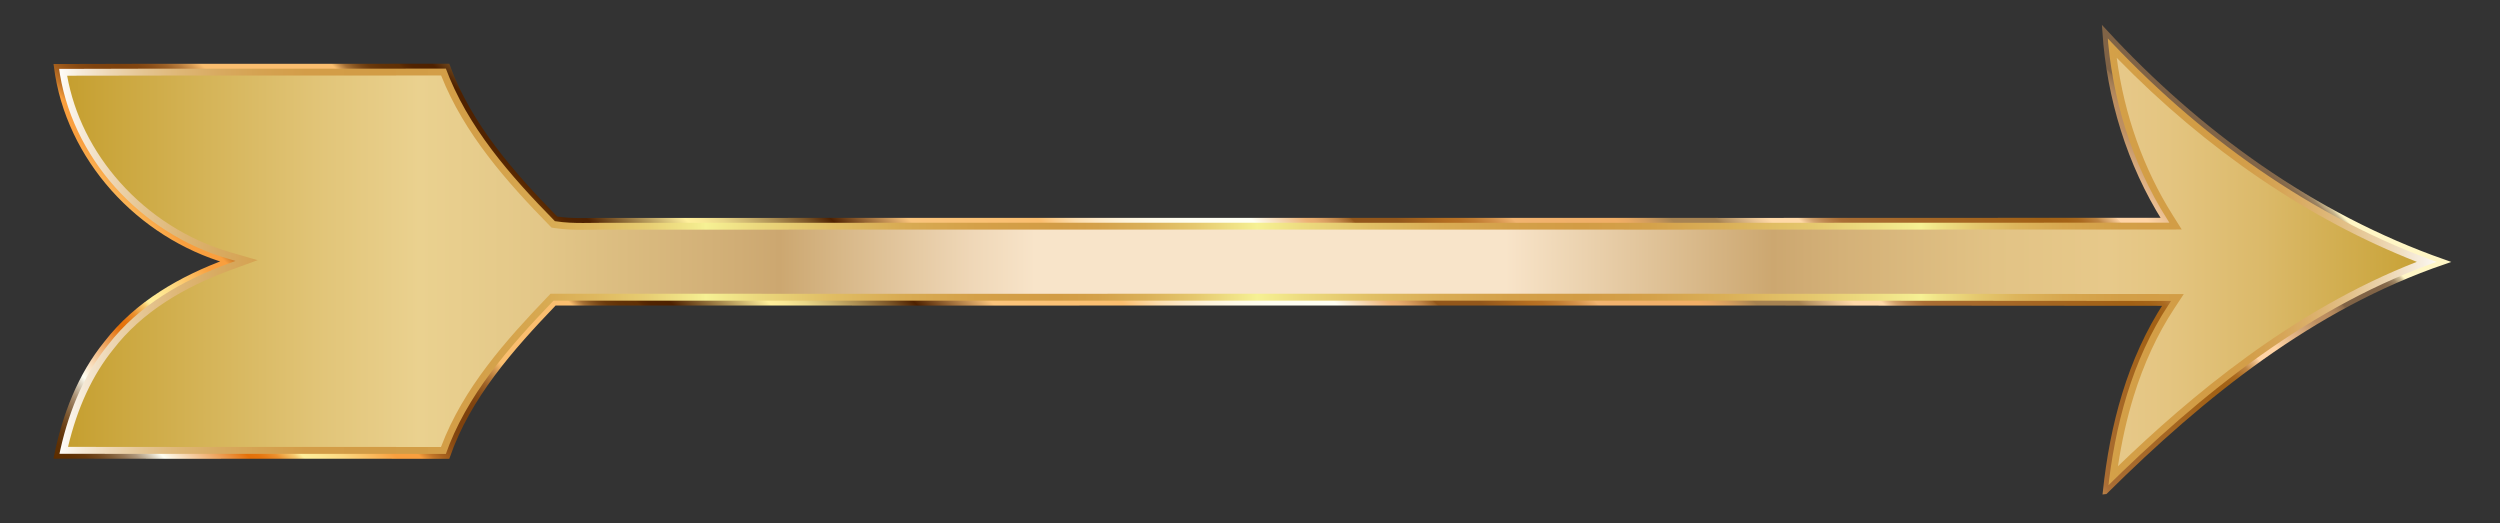 <?xml version="1.0" encoding="UTF-8"?>
<!DOCTYPE svg  PUBLIC '-//W3C//DTD SVG 1.1//EN'  'http://www.w3.org/Graphics/SVG/1.1/DTD/svg11.dtd'>
<svg enable-background="new 0 532.097 2560 535.806" version="1.1" viewBox="1e-4 532.1 2560 535.81" xml:space="preserve" xmlns="http://www.w3.org/2000/svg">

	
		<rect x="1e-4" y="532.1" width="2560" height="535.81" fill="#333333" stroke="none"/>

	
		<linearGradient id="c" x1="60.305" x2="2620.3" y1="1319.5" y2="1319.5" gradientTransform="matrix(.955 0 0 -.955 0 2060.1)" gradientUnits="userSpaceOnUse">
		<stop stop-color="#C49D2C" offset="0"/>
		<stop stop-color="#C9A439" offset=".018"/>
		<stop stop-color="#E1C477" offset=".109"/>
		<stop stop-color="#EAD18F" offset=".152"/>
		<stop stop-color="#E3C788" offset=".202"/>
		<stop stop-color="#D0AD75" offset=".286"/>
		<stop stop-color="#CCA770" offset=".303"/>
		<stop stop-color="#D7B787" offset=".328"/>
		<stop stop-color="#EFD7B7" offset=".383"/>
		<stop stop-color="#F8E4C9" offset=".41"/>
		<stop stop-color="#F8E4C9" offset=".607"/>
		<stop stop-color="#CCA770" offset=".719"/>
		<stop stop-color="#D4B178" offset=".748"/>
		<stop stop-color="#E2C385" offset=".812"/>
		<stop stop-color="#E7C98A" offset=".86"/>
		<stop stop-color="#E4C581" offset=".884"/>
		<stop stop-color="#DBB969" offset=".925"/>
		<stop stop-color="#CCA741" offset=".976"/>
		<stop stop-color="#C49D2C" offset="1"/>
	</linearGradient>
	<path d="m2155.8 1035.6c7.172-67.686 24.98-135.53 62.69-192.82-550.19-0.645-1100.5-0.081-1650.6-0.323-44.156 46.091-88.313 95.727-109.59 156.97-133.44-0.242-266.96 0.161-400.47-0.161 8.461-41.659 24.012-82.512 51.006-115.71 31.264-40.612 76.952-66.638 124.33-83.963-90.408-26.188-163.49-104.99-175.5-199.43 133.52-0.564 267.12 0 400.63-0.322 22.32 60.836 66.396 110.79 111.12 156.4 18.372 2.82 36.986 1.208 55.357 1.531 530.69-0.242 1061.4 0.161 1592.1-0.161-36.502-57.936-56.968-124.98-61.562-193.15 95.646 103.7 213.37 188.87 347.21 235.85-134.4 45.93-246.97 136.58-346.65 235.29z" fill="url(#c)"/>
	
		<linearGradient id="b" x1="60.305" x2="2620.3" y1="1319.5" y2="1319.5" gradientTransform="matrix(.955 0 0 -.955 0 2060.1)" gradientUnits="userSpaceOnUse">
		<stop stop-color="#fff" offset="0"/>
		<stop stop-color="#F6EBDA" offset=".01"/>
		<stop stop-color="#EDD6B3" offset=".023"/>
		<stop stop-color="#E4C491" offset=".037"/>
		<stop stop-color="#DEB675" offset=".052"/>
		<stop stop-color="#D8AA60" offset=".068"/>
		<stop stop-color="#D5A251" offset=".085"/>
		<stop stop-color="#D39D48" offset=".105"/>
		<stop stop-color="#D29C45" offset=".136"/>
		<stop stop-color="#D39F48" offset=".175"/>
		<stop stop-color="#D7A850" offset=".202"/>
		<stop stop-color="#DEB85F" offset=".226"/>
		<stop stop-color="#E7CE73" offset=".248"/>
		<stop stop-color="#F3EA8D" offset=".268"/>
		<stop stop-color="#F6F194" offset=".272"/>
		<stop stop-color="#EBD77C" offset=".295"/>
		<stop stop-color="#E0BD64" offset=".324"/>
		<stop stop-color="#D8AB53" offset=".354"/>
		<stop stop-color="#D4A048" offset=".386"/>
		<stop stop-color="#D29C45" offset=".42"/>
		<stop stop-color="#D4A14A" offset=".436"/>
		<stop stop-color="#DAB058" offset=".456"/>
		<stop stop-color="#E5C86E" offset=".477"/>
		<stop stop-color="#F3EA8E" offset=".499"/>
		<stop stop-color="#F6F194" offset=".503"/>
		<stop stop-color="#EDDC80" offset=".521"/>
		<stop stop-color="#E1C066" offset=".55"/>
		<stop stop-color="#D9AC54" offset=".58"/>
		<stop stop-color="#D4A049" offset=".609"/>
		<stop stop-color="#D29C45" offset=".639"/>
		<stop stop-color="#D4A14A" offset=".667"/>
		<stop stop-color="#DAB058" offset=".7"/>
		<stop stop-color="#E5C86E" offset=".736"/>
		<stop stop-color="#F3EA8E" offset=".775"/>
		<stop stop-color="#F6F194" offset=".781"/>
		<stop stop-color="#F0E387" offset=".788"/>
		<stop stop-color="#E5C96F" offset=".804"/>
		<stop stop-color="#DDB55C" offset=".821"/>
		<stop stop-color="#D7A74F" offset=".841"/>
		<stop stop-color="#D39F47" offset=".865"/>
		<stop stop-color="#D29C45" offset=".905"/>
		<stop stop-color="#D39E49" offset=".918"/>
		<stop stop-color="#D6A557" offset=".932"/>
		<stop stop-color="#DCB16D" offset=".946"/>
		<stop stop-color="#E3C28C" offset=".961"/>
		<stop stop-color="#EDD7B3" offset=".977"/>
		<stop stop-color="#F8F0E3" offset=".992"/>
		<stop stop-color="#fff" offset="1"/>
	</linearGradient>
	<path d="m2167.5 591.26c91.748 94.175 197.1 165.81 307.33 208.96-127.81 49.819-232.68 138.66-306.06 209.33 3.862-25.46 9.237-49.408 16.05-71.47 10.348-33.507 24.36-63.814 41.65-90.081l9.729-14.78-17.695-0.021c-190.14-0.223-393.78-0.322-660.29-0.322h-3.196c-109.2 0-218.42 0.016-327.62 0.032-109.73 0.016-219.46 0.032-329.19 0.032-123.31 0-231.37-0.021-330.35-0.065l-4.079-2e-3 -2.822 2.945c-42.927 44.807-86.593 93.545-109.38 154.01-28.934-0.048-59.954-0.07-96.921-0.07-28.284 0-56.571 0.013-84.86 0.026-28.29 0.013-56.581 0.026-84.874 0.026-44.313 0-81.313-0.033-115.25-0.105 9.557-40.245 25.189-73.9 46.542-100.16l0.08-0.098 0.078-0.101c13.997-18.181 32.078-34.506 53.743-48.521 19.002-12.292 41.309-23.159 66.302-32.298l27.41-10.022-28.032-8.12c-21.489-6.225-42.15-15.584-61.411-27.817-19.047-12.098-36.298-26.731-51.274-43.494-28.52-31.922-47.177-69.559-54.353-109.44 40.228-0.152 83.949-0.22 139.81-0.22 24.47 0 48.938 0.013 73.407 0.025 24.47 0.013 48.941 0.025 73.412 0.025 37.08 0 67.905-0.029 96.315-0.092 23.479 59.391 67.064 108.85 110.87 153.52l2.226 2.271 3.144 0.483c10.469 1.607 20.831 1.813 28.689 1.813 3.846 0 7.719-0.056 11.465-0.11 3.667-0.053 7.458-0.107 11.143-0.107 1.915 0 3.662 0.014 5.341 0.044l0.086 0.002h0.086c122.71-0.056 253.63-0.082 412.02-0.082 112.46 0 224.92 0.013 337.38 0.026 112.46 0.013 224.92 0.026 337.38 0.026 196.88 0 357.44-0.042 505.29-0.131l17.292-0.011-9.217-14.63c-30.039-47.678-49.648-102.94-57.372-161.23m-12.269-26.825c4.593 68.169 25.06 135.21 61.562 193.15-168.43 0.102-336.85 0.131-505.28 0.131-224.92 0-449.84-0.052-674.76-0.052-137.34 0-274.69 0.019-412.02 0.082-1.835-0.032-3.67-0.045-5.509-0.045-7.515 0-15.062 0.216-22.608 0.216-9.1 0-18.2-0.315-27.24-1.702-44.721-45.607-88.796-95.566-111.12-156.4-34.292 0.083-68.588 0.107-102.89 0.107-48.939 0-97.876-0.05-146.82-0.05-50.312 0-100.63 0.052-150.93 0.265 12.006 94.438 85.091 173.24 175.5 199.43-47.38 17.324-93.068 43.351-124.33 83.962-26.993 33.198-42.544 74.051-51.005 115.71 42.376 0.102 84.749 0.131 127.12 0.131 56.585 0 113.16-0.052 169.73-0.052 34.542 0 69.083 0.019 103.61 0.082 21.273-61.24 65.429-110.88 109.59-156.97 110.14 0.048 220.21 0.065 330.36 0.065 220 0 440-0.064 660.01-0.064 220.07 0 440.22 0.065 660.28 0.322-37.71 57.291-55.518 125.14-62.69 192.82 99.675-98.708 212.24-189.36 346.65-235.29-133.84-46.977-251.56-132.15-347.21-235.85z" fill="url(#b)"/>
	
		<linearGradient id="a" x1="541.64" x2="1932.3" y1="624.14" y2="2014.8" gradientTransform="matrix(.955 0 0 -.955 0 2060.1)" gradientUnits="userSpaceOnUse">
		<stop stop-color="#5C2D00" offset="5e-4"/>
		<stop stop-color="#5E3003" offset=".007"/>
		<stop stop-color="#65380D" offset=".013"/>
		<stop stop-color="#70471E" offset=".018"/>
		<stop stop-color="#805C36" offset=".023"/>
		<stop stop-color="#957655" offset=".028"/>
		<stop stop-color="#AE977B" offset=".033"/>
		<stop stop-color="#CCBEA7" offset=".037"/>
		<stop stop-color="#EEE9DA" offset=".041"/>
		<stop stop-color="#FFFFF3" offset=".043"/>
		<stop stop-color="#E47009" offset=".076"/>
		<stop stop-color="#E5740D" offset=".08"/>
		<stop stop-color="#E77E1A" offset=".083"/>
		<stop stop-color="#EB902E" offset=".087"/>
		<stop stop-color="#F0AA4B" offset=".09"/>
		<stop stop-color="#F7CA70" offset=".094"/>
		<stop stop-color="#FFEF9B" offset=".097"/>
		<stop stop-color="#FFE994" offset=".103"/>
		<stop stop-color="#FDD982" offset=".112"/>
		<stop stop-color="#FBBF63" offset=".122"/>
		<stop stop-color="#F99F3E" offset=".133"/>
		<stop stop-color="#F99F3E" offset=".134"/>
		<stop stop-color="#F99F3E" offset=".142"/>
		<stop stop-color="#E18D34" offset=".144"/>
		<stop stop-color="#C27528" offset=".147"/>
		<stop stop-color="#A9621E" offset=".151"/>
		<stop stop-color="#955317" offset=".156"/>
		<stop stop-color="#874911" offset=".161"/>
		<stop stop-color="#7F430E" offset=".167"/>
		<stop stop-color="#7D410D" offset=".177"/>
		<stop stop-color="#814510" offset=".184"/>
		<stop stop-color="#8B4F18" offset=".189"/>
		<stop stop-color="#9E6227" offset=".195"/>
		<stop stop-color="#B77B3B" offset=".2"/>
		<stop stop-color="#D89C54" offset=".205"/>
		<stop stop-color="#FABE6F" offset=".209"/>
		<stop stop-color="#FABE6F" offset=".216"/>
		<stop stop-color="#FABE6F" offset=".259"/>
		<stop stop-color="#E9AF64" offset=".26"/>
		<stop stop-color="#C58D4A" offset=".262"/>
		<stop stop-color="#A67035" offset=".264"/>
		<stop stop-color="#8C5923" offset=".267"/>
		<stop stop-color="#784616" offset=".27"/>
		<stop stop-color="#6B3A0C" offset=".273"/>
		<stop stop-color="#623207" offset=".278"/>
		<stop stop-color="#603005" offset=".285"/>
		<stop stop-color="#572802" offset=".287"/>
		<stop stop-color="#502301" offset=".29"/>
		<stop stop-color="#4E2100" offset=".298"/>
		<stop stop-color="#FFEF9B" offset=".336"/>
		<stop stop-color="#F9E896" offset=".342"/>
		<stop stop-color="#E9D688" offset=".35"/>
		<stop stop-color="#CFB771" offset=".359"/>
		<stop stop-color="#AA8C51" offset=".37"/>
		<stop stop-color="#7C5628" offset=".382"/>
		<stop stop-color="#4E2100" offset=".392"/>
		<stop stop-color="#FAC47C" offset=".422"/>
		<stop stop-color="#FABE6F" offset=".472"/>
		<stop stop-color="#FBCE8F" offset=".479"/>
		<stop stop-color="#FCDDAE" offset=".486"/>
		<stop stop-color="#FDE9C7" offset=".495"/>
		<stop stop-color="#FEF3DB" offset=".505"/>
		<stop stop-color="#FFFAE8" offset=".516"/>
		<stop stop-color="#FFFEF1" offset=".53"/>
		<stop stop-color="#FFFFF3" offset=".554"/>
		<stop stop-color="#EDB275" offset=".575"/>
		<stop stop-color="#E8AD70" offset=".578"/>
		<stop stop-color="#D99E61" offset=".582"/>
		<stop stop-color="#C18649" offset=".587"/>
		<stop stop-color="#9F6427" offset=".592"/>
		<stop stop-color="#93571B" offset=".593"/>
		<stop stop-color="#93571B" offset=".61"/>
		<stop stop-color="#B46E21" offset=".629"/>
		<stop stop-color="#B87226" offset=".634"/>
		<stop stop-color="#C27E33" offset=".64"/>
		<stop stop-color="#D4924A" offset=".647"/>
		<stop stop-color="#ECAE6A" offset=".654"/>
		<stop stop-color="#F1B370" offset=".655"/>
		<stop stop-color="#F0AE66" offset=".694"/>
		<stop stop-color="#E8A964" offset=".699"/>
		<stop stop-color="#D39D5E" offset=".706"/>
		<stop stop-color="#B18955" offset=".714"/>
		<stop stop-color="#A78352" offset=".716"/>
		<stop stop-color="#A78352" offset=".733"/>
		<stop stop-color="#B69261" offset=".736"/>
		<stop stop-color="#EBC594" offset=".748"/>
		<stop stop-color="#FFD9A8" offset=".754"/>
		<stop stop-color="#FFD9A8" offset=".765"/>
		<stop stop-color="#ECC18E" offset=".767"/>
		<stop stop-color="#D3A26D" offset=".77"/>
		<stop stop-color="#C08A53" offset=".774"/>
		<stop stop-color="#B37941" offset=".778"/>
		<stop stop-color="#AB6F36" offset=".781"/>
		<stop stop-color="#A86C32" offset=".785"/>
		<stop stop-color="#A26115" offset=".86"/>
		<stop stop-color="#A46317" offset=".868"/>
		<stop stop-color="#A9691F" offset=".873"/>
		<stop stop-color="#B2742D" offset=".876"/>
		<stop stop-color="#BE8441" offset=".88"/>
		<stop stop-color="#CE985A" offset=".882"/>
		<stop stop-color="#E2B179" offset=".885"/>
		<stop stop-color="#FACD9E" offset=".888"/>
		<stop stop-color="#FFD4A6" offset=".888"/>
		<stop stop-color="#FFD4A6" offset=".899"/>
		<stop stop-color="#BD8F61" offset=".925"/>
		<stop stop-color="#BB8D60" offset=".932"/>
		<stop stop-color="#B3885C" offset=".935"/>
		<stop stop-color="#A57E56" offset=".938"/>
		<stop stop-color="#92704E" offset=".941"/>
		<stop stop-color="#806346" offset=".942"/>
		<stop stop-color="#806346" offset=".953"/>
		<stop stop-color="#806346" offset=".955"/>
		<stop stop-color="#826548" offset=".964"/>
		<stop stop-color="#876C4D" offset=".967"/>
		<stop stop-color="#927758" offset=".969"/>
		<stop stop-color="#A08866" offset=".971"/>
		<stop stop-color="#B39E79" offset=".972"/>
		<stop stop-color="#CBBA91" offset=".974"/>
		<stop stop-color="#E6D9AC" offset=".975"/>
		<stop stop-color="#FFF6C5" offset=".976"/>
		<stop stop-color="#FFF6C5" offset="1"/>
	</linearGradient>
	<path d="m2155.8 1035.6c7.172-67.686 24.98-135.53 62.69-192.82-550.19-0.645-1100.5-0.081-1650.6-0.323-44.156 46.091-88.313 95.727-109.59 156.97-133.44-0.242-266.96 0.161-400.47-0.161 8.461-41.659 24.012-82.512 51.006-115.71 31.264-40.612 76.952-66.638 124.33-83.963-90.408-26.188-163.49-104.99-175.5-199.43 133.52-0.564 267.12 0 400.63-0.322 22.32 60.836 66.396 110.79 111.12 156.4 18.372 2.82 36.986 1.208 55.357 1.531 530.69-0.242 1061.4 0.161 1592.1-0.161-36.502-57.936-56.968-124.98-61.562-193.15 95.646 103.7 213.37 188.87 347.21 235.85-134.4 45.93-246.97 136.58-346.65 235.29z" fill="none" stroke="url(#a)" stroke-miterlimit="10" stroke-width="5"/>

</svg>
